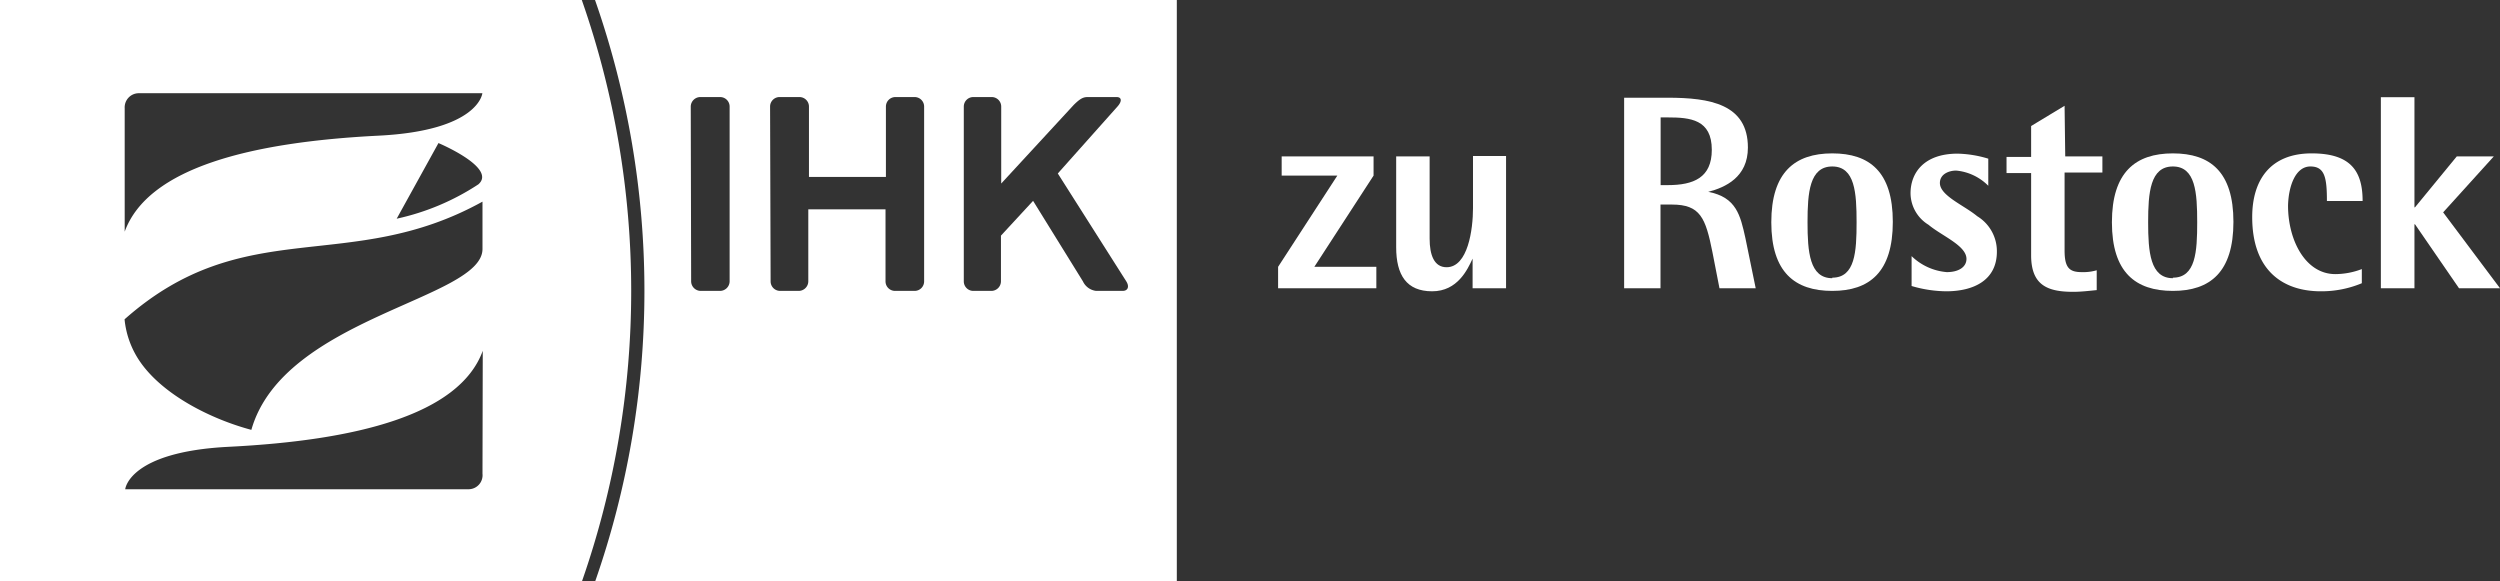 <svg xmlns="http://www.w3.org/2000/svg" viewBox="0 0 189.07 43.97"><rect x="0" y="0" width="189.07" height="43.97" fill="#333333" stroke="none"/><defs><style>.cls-1{fill:#ffffff;}</style></defs><g id="Ebene_2" data-name="Ebene 2"><g id="Ebene_1-2" data-name="Ebene 1"><path class="cls-1" d="M45,44h44V0H45A66.63,66.63,0,0,1,45,44ZM72.89,8.06a.72.72,0,0,1,.72-.72H75a.72.72,0,0,1,.72.72l0,5.82,5.48-5.94c.64-.64.84-.6,1.24-.6h2c.4,0,.43.32.07.72L80,13.12l5.18,8.16c.25.4.12.72-.28.72h-2a1.26,1.26,0,0,1-1-.72l-3.77-6.09-2.43,2.63v3.46A.73.73,0,0,1,75,22H73.61a.72.72,0,0,1-.72-.72Zm-14.65,0A.72.72,0,0,1,59,7.34h1.46a.72.72,0,0,1,.72.72v5.32H67V8.06a.72.72,0,0,1,.72-.72h1.45a.72.72,0,0,1,.72.72V21.28a.72.72,0,0,1-.72.72H67.69a.72.72,0,0,1-.72-.72V15.83H61.13v5.45a.73.73,0,0,1-.73.72H59a.72.72,0,0,1-.72-.72Zm-6,0A.73.73,0,0,1,53,7.34h1.46a.72.72,0,0,1,.72.72V21.28a.73.73,0,0,1-.73.72H53a.73.73,0,0,1-.73-.72Z"/><path class="cls-1" d="M44,0H0V44H44A66.63,66.63,0,0,0,44,0ZM9.43,8.18a1.07,1.07,0,0,1,1.05-1.13h26s-.25,2.83-7.85,3.21c-9.58.48-17.43,2.4-19.2,7.26Zm26.75,5.76A18.32,18.32,0,0,1,30,16.54l3.16-5.72S37.61,12.69,36.18,13.94Zm.31,1.31c0,.12,0-.74,0,3.58,0,3.8-15.06,5.16-17.48,13.68-3.06-.82-6.6-2.61-8.35-5.06a6.8,6.8,0,0,1-1.24-3.3C18.53,16.08,26.39,20.84,36.49,15.25Zm0,20.58A1.06,1.06,0,0,1,35.47,37h-26s.25-2.83,7.84-3.21c9.58-.48,17.43-2.4,19.2-7.26Z"/><polygon class="cls-1" points="103.88 13.28 103.88 11.83 96.93 11.83 96.93 13.28 101.14 13.28 96.66 20.18 96.66 21.8 104.09 21.8 104.09 20.18 99.4 20.18 103.88 13.28"/><path class="cls-1" d="M111.4,15.75c0,1.59-.38,4.46-2,4.46-.94,0-1.28-.93-1.28-2.16V11.83h-2.53V18.7c0,2.11.79,3.33,2.72,3.33s2.68-1.66,3.06-2.47h0V21.8h2.53v-10H111.4Z"/><path class="cls-1" d="M129.19,14.51v0c1.3-.34,3-1.11,3-3.35,0-3.29-2.87-3.77-6.07-3.77h-3.29V21.8h2.75V15.47h.86c2.15,0,2.55,1,3.07,3.61l.53,2.72h2.74L132,18C131.62,16.29,131.32,14.91,129.19,14.51ZM126.13,14h-.54V8.88h.54c1.7,0,3.33.15,3.33,2.45C129.46,13.44,128.08,14,126.13,14Z"/><path class="cls-1" d="M138.57,11.6c-2.83,0-4.61,1.43-4.61,5.21S135.74,22,138.57,22s4.58-1.43,4.58-5.22S141.39,11.6,138.57,11.6Zm0,9.44c-1.72,0-1.87-2-1.87-4.23s.15-4.22,1.87-4.22,1.84,2,1.84,4.22S140.3,21,138.57,21Z"/><path class="cls-1" d="M149.53,16.35c-1-.83-2.82-1.55-2.82-2.51,0-.69.71-.94,1.23-.94a3.93,3.93,0,0,1,2.43,1.15V12a8.58,8.58,0,0,0-2.32-.38c-2.54,0-3.56,1.45-3.56,3A2.82,2.82,0,0,0,145.85,17c1,.84,2.87,1.57,2.87,2.58,0,.6-.57,1-1.49,1a4.33,4.33,0,0,1-2.66-1.21v2.26a9.51,9.51,0,0,0,2.62.4c2.05,0,3.83-.82,3.83-3A3.1,3.1,0,0,0,149.53,16.35Z"/><path class="cls-1" d="M156.14,8l-2.53,1.53v2.34h-1.86v1.22h1.86v6.21c0,2.26,1.22,2.77,3.18,2.77.59,0,1.18-.07,1.78-.13V20.44a3.61,3.61,0,0,1-1.13.14c-.92,0-1.3-.31-1.3-1.63v-5.9H159V11.83h-2.81Z"/><path class="cls-1" d="M164.33,11.6c-2.83,0-4.61,1.43-4.61,5.21S161.5,22,164.33,22s4.58-1.43,4.58-5.22S167.15,11.6,164.33,11.6Zm0,9.44c-1.72,0-1.87-2-1.87-4.23s.15-4.22,1.87-4.22,1.84,2,1.84,4.22S166.06,21,164.33,21Z"/><path class="cls-1" d="M174.73,12.59c1.09,0,1.25.85,1.25,2.61h2.7c0-2.26-.9-3.6-3.85-3.6-3.12,0-4.5,2-4.5,4.82,0,4,2.28,5.61,5.19,5.61a7.93,7.93,0,0,0,3.1-.61V20.35a5.66,5.66,0,0,1-2,.38c-2.28,0-3.58-2.58-3.58-5.17C173.07,14.13,173.58,12.59,174.73,12.59Z"/><polygon class="cls-1" points="184.77 16.06 188.6 11.83 185.8 11.83 182.64 15.68 182.6 15.68 182.6 7.35 180.06 7.35 180.06 21.8 182.6 21.8 182.6 16.96 182.64 16.96 185.97 21.8 189.07 21.8 184.77 16.06"/></g></g></svg>